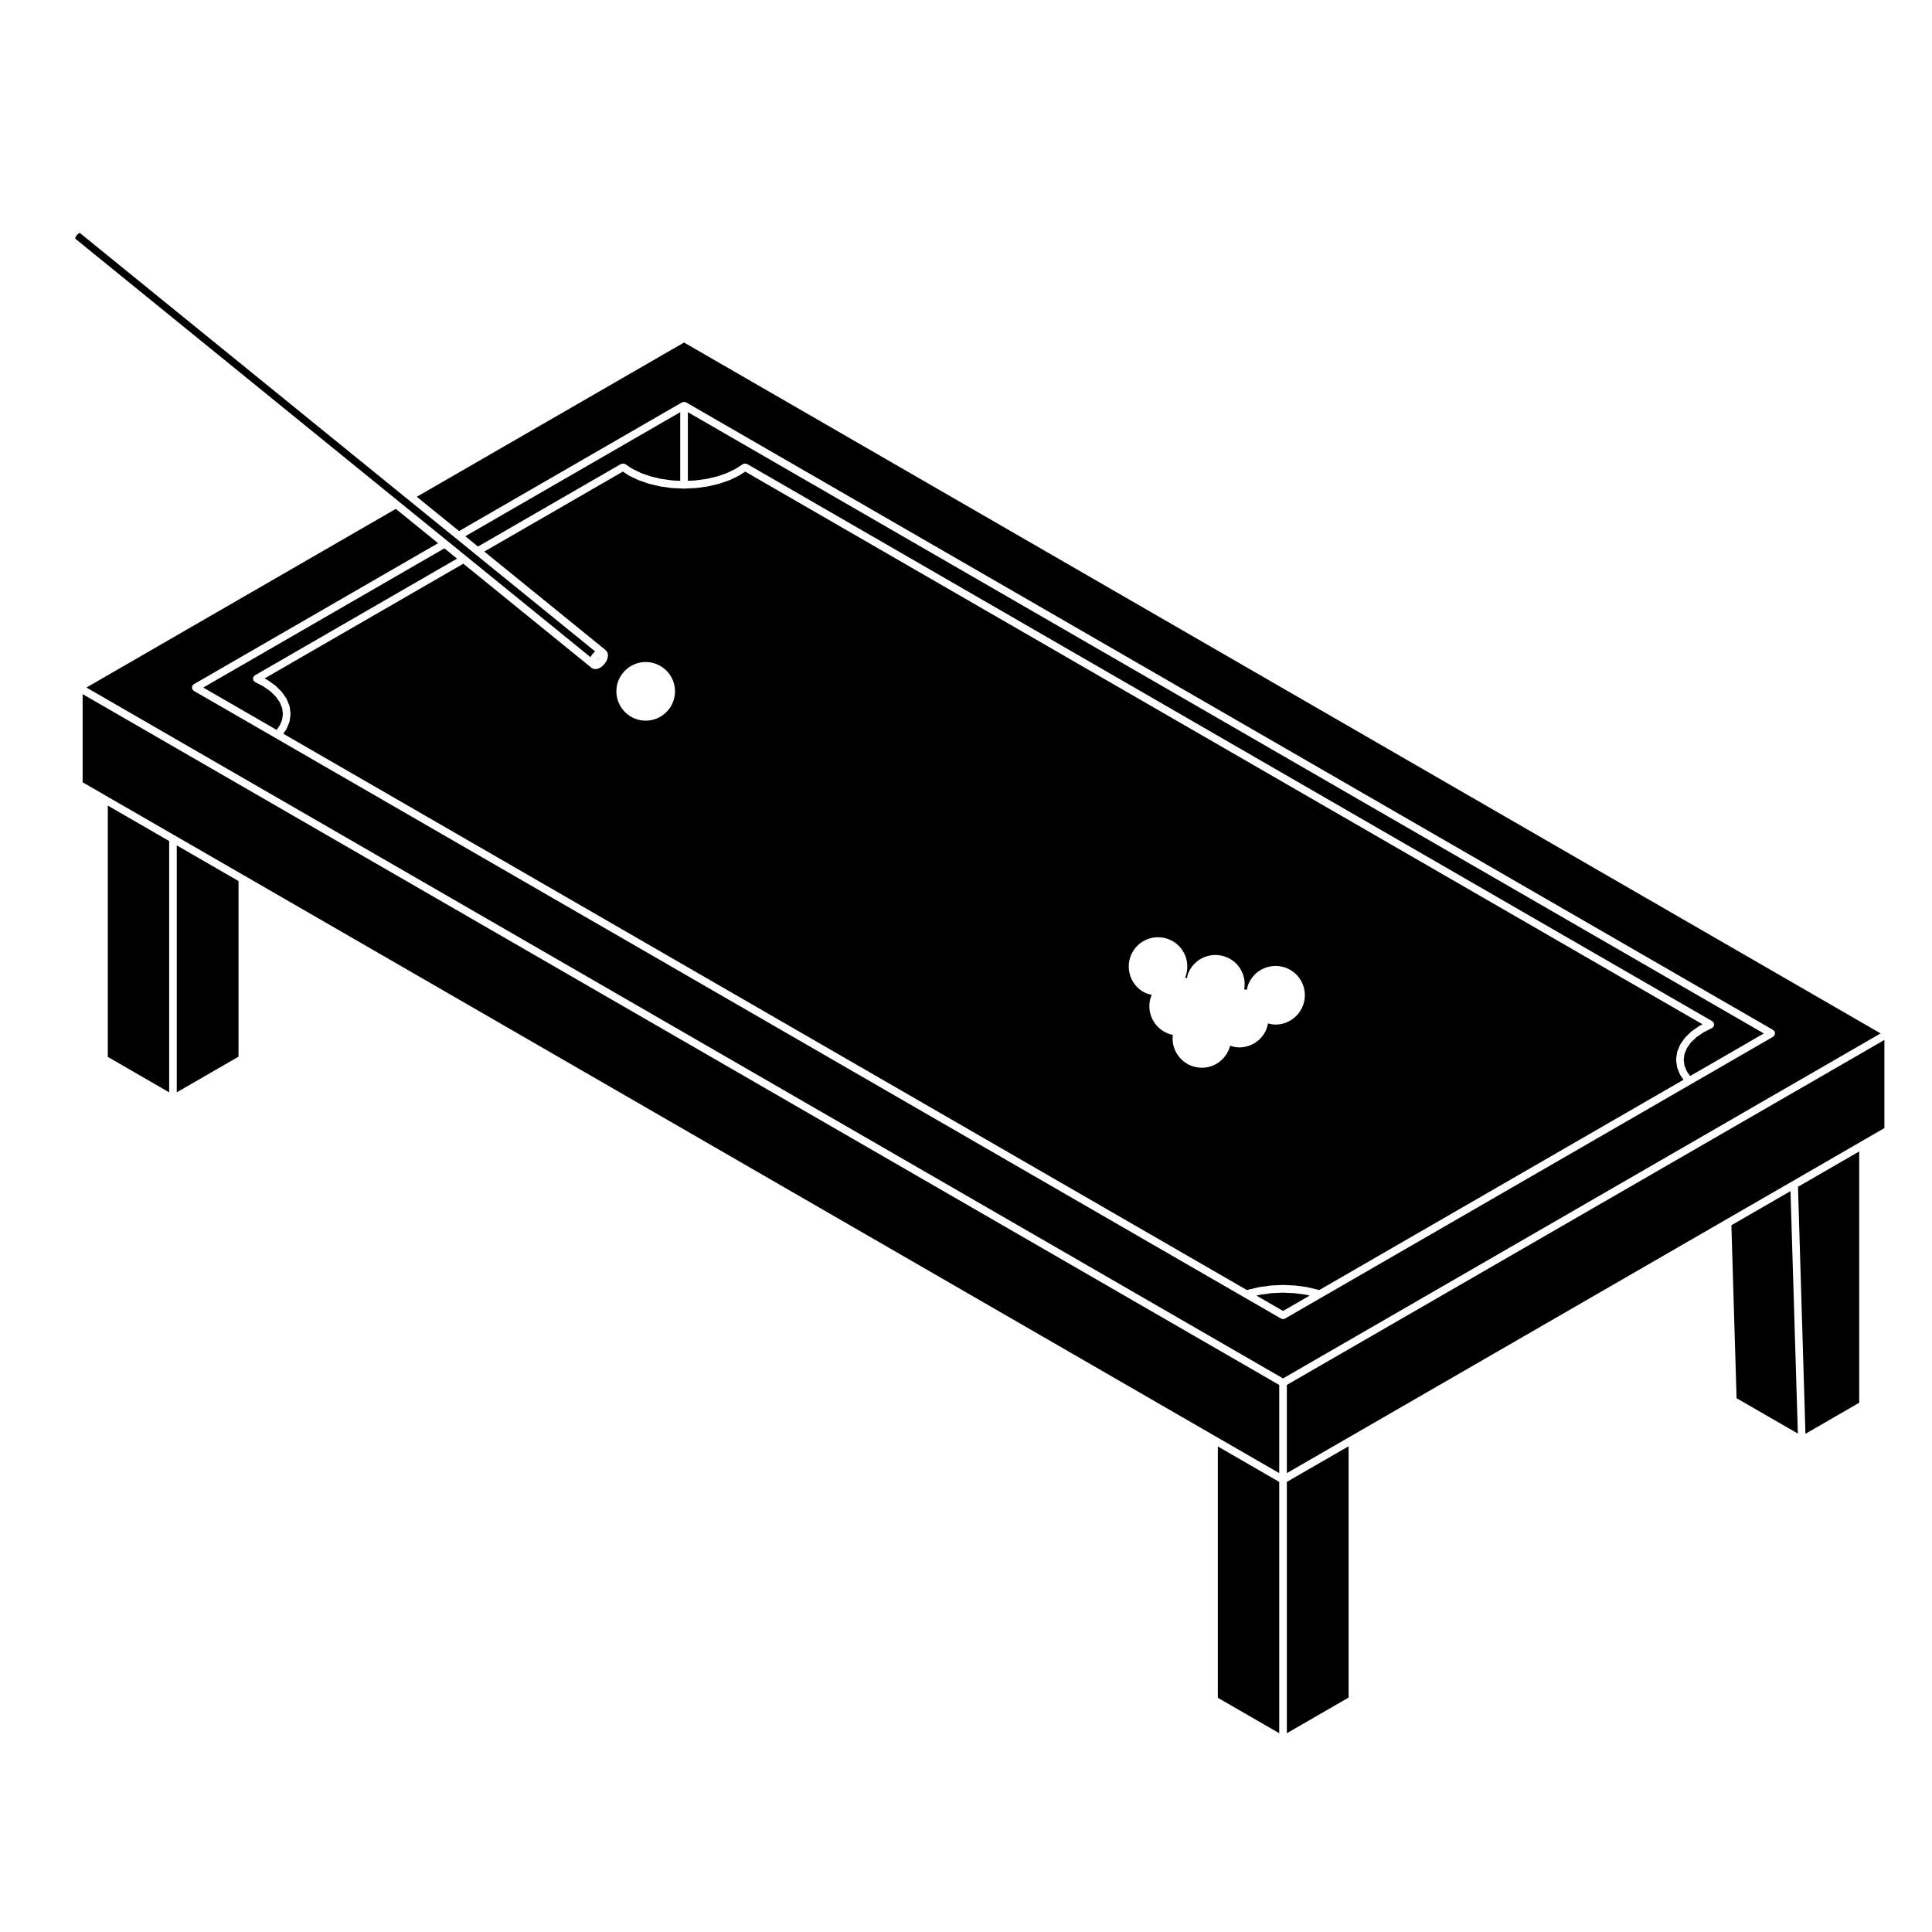 <?xml version="1.0" encoding="UTF-8"?>
<!-- Uploaded to: ICON Repo, www.svgrepo.com, Generator: ICON Repo Mixer Tools -->
<svg fill="#000000" width="800px" height="800px" version="1.1" viewBox="144 144 512 512" xmlns="http://www.w3.org/2000/svg">
 <g>
  <path d="m618.5 459.66-15.664 9.039 1.375 45.844 16.238 9.367z"/>
  <path d="m598.15 416.02c-0.031 0.059-0.117 0.047-0.156 0.098-0.09 0.102-0.125 0.23-0.258 0.297l-0.766 0.395v0.004l-1.508 0.762-1.891 1.293-1.496 1.426-1.031 1.492-0.641 1.535-0.195 1.527 0.195 1.543 0.629 1.535 0.867 1.23 14.277-8.242v-0.004l0.711-0.414 4.535-2.625-285.13-164.64v18.188l2.004-0.102 2.957-0.398 2.793-0.656 2.539-0.875 0.312-0.156h0.012c0.004 0 0.004-0.004 0.004-0.004l1.961-0.945 1.352-0.875 0.672-0.441c0.051-0.035 0.109-0.012 0.168-0.035 0.121-0.051 0.227-0.066 0.352-0.07 0.137-0.004 0.246 0.004 0.371 0.055 0.055 0.02 0.109-0.012 0.16 0.02l255.84 147.71c0.09 0.055 0.105 0.156 0.176 0.23 0.07 0.07 0.168 0.098 0.215 0.18 0.02 0.035-0.012 0.074 0.012 0.105 0.051 0.121 0.031 0.238 0.031 0.367-0.012 0.137 0 0.25-0.051 0.371-0.027 0.051-0.008 0.094-0.027 0.129z"/>
  <path d="m262.5 287.3 5.023 4.082 32.969 26.777 0.016-0.039 0.051-0.051 0.016-0.07 0.277-0.434 0.059-0.047 0.02-0.07 0.34-0.391 0.062-0.031 0.027-0.066 0.363-0.32-31.793-25.816-5.016-4.082-12.875-10.441-86.906-70.586-0.125 0.051-0.203 0.133-0.289 0.25-0.238 0.281-0.207 0.332-0.121 0.266-0.043 0.191v0.004l85.727 69.641z"/>
  <path d="m487.05 486.7-3.027-0.137-3.043 0.137-2.941 0.398-1.062 0.254 7.047 4.062 7.043-4.062-1.051-0.254z"/>
  <path d="m636.71 449.14-16.223 9.371 1.977 65.461 14.246-8.23z"/>
  <path d="m485.03 603.32 16.363-9.449v-66.602l-16.363 9.449z"/>
  <path d="m324.78 250.61c0.047-0.023 0.09 0 0.133-0.02 0.086-0.035 0.152-0.055 0.242-0.066 0.051-0.012 0.082-0.055 0.125-0.055 0.047 0 0.086 0.051 0.133 0.055 0.09 0.012 0.152 0.031 0.238 0.066 0.047 0.02 0.09-0.004 0.133 0.02l288.16 166.37c0.082 0.047 0.09 0.137 0.145 0.203 0.07 0.066 0.168 0.082 0.215 0.16 0.031 0.047 0 0.098 0.02 0.137 0.051 0.121 0.051 0.238 0.051 0.367 0 0.133 0 0.246-0.051 0.367-0.02 0.047 0.012 0.098-0.02 0.137-0.031 0.059-0.105 0.039-0.145 0.09-0.082 0.098-0.105 0.211-0.215 0.277l-6.039 3.492-0.711 0.414h-0.012l-14.988 8.66-97.938 56.547-0.07 0.039-9.664 5.578c-0.156 0.098-0.332 0.137-0.504 0.137-0.176 0-0.344-0.047-0.504-0.137l-9.664-5.578-256.82-148.28-14.914-8.609h-0.012l-0.73-0.422s0-0.004-0.004-0.004l-6.031-3.477c-0.105-0.059-0.133-0.18-0.211-0.273-0.039-0.051-0.121-0.035-0.156-0.098-0.023-0.047 0-0.098-0.02-0.137-0.051-0.121-0.051-0.238-0.051-0.367 0-0.133 0-0.246 0.051-0.367 0.02-0.047-0.004-0.098 0.02-0.137 0.051-0.086 0.145-0.102 0.215-0.16 0.059-0.066 0.074-0.156 0.152-0.203l64.758-37.387-11.199-9.09-81.996 47.344 317.12 183.09 158.36-91.43-317.1-183.09-70.828 40.879 11.199 9.09z"/>
  <path d="m483.01 511.03-317.11-183.08v23.359l6.168 3.57 0.004 0.004 36.656 21.148 257.51 148.68 16.773 9.68z"/>
  <path d="m485.03 534.39 16.875-9.738 99.402-57.395 17.656-10.188 18.25-10.543v-0.008l6.172-3.566v-23.355l-158.36 91.426z"/>
  <path d="m197.86 326.21 4.527 2.613h0.004l0.73 0.422s0 0.004 0.004 0.004l14.191 8.191 0.832-1.199 0.625-1.531 0.195-1.527-0.195-1.531-0.625-1.535-1.043-1.496-1.441-1.41-1.832-1.293-1.508-0.781s0-0.004-0.004-0.004l-0.754-0.387c-0.125-0.066-0.168-0.195-0.258-0.297-0.039-0.051-0.121-0.035-0.156-0.098-0.02-0.035 0-0.074-0.016-0.109-0.055-0.121-0.047-0.238-0.051-0.371-0.004-0.133-0.02-0.246 0.031-0.367 0.016-0.035-0.012-0.074 0.012-0.105 0.047-0.098 0.145-0.109 0.215-0.18 0.07-0.074 0.086-0.176 0.176-0.23l53.605-30.945-3.352-2.727z"/>
  <path d="m302.17 321.27-0.332 0.039c-0.039 0.012-0.082 0.012-0.117 0.012-0.098 0-0.18-0.012-0.277-0.039l-0.277-0.082c-0.059-0.016-0.086-0.082-0.133-0.105-0.082-0.035-0.16-0.023-0.227-0.082l-34.023-27.629-52.668 30.41 0.684 0.352c0.023 0.016 0.023 0.047 0.051 0.059 0.02 0.012 0.051 0 0.07 0.016l1.969 1.387c0.023 0.02 0.023 0.055 0.047 0.07 0.023 0.02 0.059 0.016 0.082 0.035l1.57 1.547c0.023 0.023 0.016 0.066 0.039 0.09 0.02 0.023 0.066 0.023 0.086 0.055l1.16 1.664c0.023 0.035 0.004 0.082 0.023 0.109 0.02 0.031 0.07 0.047 0.086 0.086l0.711 1.754c0.02 0.047-0.016 0.09 0 0.133 0.012 0.047 0.059 0.066 0.066 0.109l0.238 1.789c0.004 0.051-0.035 0.086-0.035 0.133s0.039 0.086 0.035 0.133l-0.238 1.789c-0.004 0.051-0.055 0.074-0.066 0.117-0.016 0.047 0.016 0.09 0 0.125l-0.711 1.742c-0.02 0.047-0.066 0.07-0.09 0.105-0.016 0.031 0 0.066-0.02 0.09l-0.801 1.16 255.39 147.45 0.195-0.07c0.02-0.004 0.039 0.012 0.059 0.004 0.02-0.012 0.02-0.031 0.039-0.035l2.891-0.68c0.02-0.004 0.031 0.012 0.051 0.012 0.02-0.004 0.031-0.023 0.051-0.031l3.031-0.414c0.012 0 0.031 0.016 0.039 0.012 0.02 0 0.031-0.02 0.051-0.02l3.109-0.137c0.02 0 0.031 0.016 0.051 0.02 0.02-0.004 0.02-0.02 0.039-0.02l3.109 0.137c0.02 0 0.031 0.02 0.051 0.02 0.012 0.004 0.031-0.012 0.039-0.012l3.059 0.414c0.02 0.004 0.031 0.023 0.039 0.031 0.02 0 0.031-0.016 0.051-0.012l2.891 0.68c0.02 0.004 0.031 0.023 0.051 0.035 0.02 0.004 0.039-0.012 0.059-0.004l0.176 0.066 96.559-55.746-0.836-1.184c-0.02-0.023 0-0.059-0.02-0.09-0.02-0.047-0.07-0.066-0.09-0.109l-0.711-1.754c-0.02-0.039 0.012-0.086 0-0.121-0.012-0.051-0.059-0.074-0.07-0.121l-0.238-1.797c0-0.051 0.039-0.086 0.039-0.133s-0.039-0.086-0.039-0.133l0.238-1.789c0.012-0.051 0.059-0.074 0.07-0.117 0.012-0.051-0.02-0.098 0-0.137l0.73-1.754c0.02-0.039 0.059-0.047 0.082-0.082 0.02-0.035 0-0.074 0.031-0.105l1.16-1.672c0.02-0.031 0.059-0.031 0.082-0.055 0.031-0.031 0.02-0.074 0.051-0.102l1.613-1.547c0.02-0.02 0.051-0.012 0.082-0.031 0.02-0.02 0.02-0.055 0.051-0.074l2.004-1.375c0.02-0.016 0.051 0 0.07-0.016 0.02-0.016 0.02-0.047 0.051-0.055l0.68-0.348-253.7-146.46-0.152 0.102h-0.012v0.004l-1.395 0.906c-0.023 0.016-0.051 0.012-0.074 0.023-0.016 0.004-0.02 0.023-0.035 0.035l-2.004 0.969c-0.004 0-0.004 0.004-0.004 0.004l-0.352 0.176c-0.031 0.016-0.066 0.012-0.098 0.02-0.012 0.012-0.016 0.023-0.031 0.031l-2.676 0.926c-0.023 0.012-0.051 0.004-0.082 0.016-0.012 0-0.012 0.016-0.02 0.016l-2.891 0.68c-0.023 0.004-0.051 0.004-0.082 0.012-0.004 0-0.012 0.012-0.016 0.012l-3.055 0.414c-0.023 0.004-0.051 0.004-0.074 0.004-0.004 0-0.004 0.004-0.012 0.004l-3.109 0.145h-0.051-0.047l-3.098-0.141c-0.004 0-0.004-0.004-0.012-0.004-0.023 0-0.055 0-0.086-0.004l-3.031-0.414c-0.004 0-0.012-0.012-0.016-0.012-0.031-0.004-0.055-0.004-0.082-0.012l-2.891-0.691c-0.012 0-0.012-0.016-0.02-0.016-0.031-0.012-0.055-0.004-0.082-0.016l-2.676-0.926c-0.012-0.004-0.016-0.02-0.023-0.02-0.023-0.012-0.055-0.004-0.082-0.02l-0.367-0.176h-0.012l-2.023-0.973c-0.02-0.012-0.02-0.035-0.039-0.051-0.023-0.012-0.055-0.004-0.074-0.02l-1.371-0.902c-0.004-0.004-0.012-0.004-0.012-0.004l-0.152-0.102-36.723 21.191 32.102 26.07c0.012 0.012 0.012 0.023 0.02 0.035 0.012 0.012 0.031 0.004 0.039 0.016l0.195 0.188c0.066 0.059 0.055 0.152 0.102 0.223 0.051 0.07 0.133 0.102 0.16 0.18l0.102 0.289c0.02 0.059-0.02 0.109-0.012 0.172 0.012 0.059 0.066 0.102 0.066 0.156v0.363c0 0.047-0.047 0.074-0.051 0.117-0.004 0.039 0.031 0.074 0.02 0.109l-0.102 0.414c-0.012 0.039-0.051 0.059-0.059 0.098-0.012 0.035 0.012 0.066-0.004 0.098l-0.195 0.434c-0.012 0.023-0.039 0.035-0.055 0.059-0.012 0.02 0 0.047-0.012 0.066l-0.277 0.434c-0.016 0.02-0.047 0.016-0.059 0.031-0.016 0.023-0.004 0.059-0.023 0.086l-0.332 0.395c-0.016 0.02-0.047 0.012-0.059 0.031-0.02 0.02-0.016 0.051-0.035 0.07l-0.371 0.332c-0.023 0.02-0.059 0.016-0.086 0.031-0.02 0.02-0.02 0.047-0.039 0.059l-0.395 0.258c-0.047 0.031-0.09 0.02-0.133 0.039-0.031 0.016-0.039 0.055-0.07 0.066l-0.371 0.137c-0.07 0.023-0.133 0.023-0.195 0.035-0.012-0.004-0.02 0.012-0.035 0.012zm142.25 74.57c1.152-1.727 2.902-2.902 4.938-3.309 2.047-0.406 4.109 0.004 5.836 1.152 3.129 2.074 4.254 6.055 2.871 9.418 0.117 0.023 0.238 0.031 0.352 0.059 0.059 0.016 0.102 0.066 0.156 0.082 0.07-0.312 0.07-0.645 0.176-0.938 0.68-1.961 2.074-3.535 3.945-4.449 1.867-0.906 3.965-1.023 5.934-0.352 1.961 0.672 3.543 2.066 4.449 3.934 0.73 1.496 0.938 3.144 0.641 4.746 0.238 0.039 0.465 0.074 0.691 0.133 0.117-0.625 0.297-1.246 0.57-1.84 1.797-3.883 6.445-5.566 10.324-3.777 1.879 0.871 3.305 2.418 4.027 4.367 0.711 1.953 0.621 4.066-0.258 5.945-1.309 2.832-4.121 4.508-7.055 4.508-0.672 0-1.328-0.117-1.988-0.297-0.145 0.766-0.371 1.527-0.746 2.231-0.973 1.828-2.602 3.18-4.586 3.777-0.746 0.23-1.516 0.344-2.281 0.344-0.828 0-1.621-0.18-2.414-0.441-0.875 3.344-3.883 5.828-7.488 5.828-4.293 0-7.773-3.488-7.773-7.777 0-0.324 0.059-0.641 0.102-0.953-0.176-0.039-0.363-0.039-0.539-0.09-1.996-0.551-3.664-1.844-4.695-3.652-1.023-1.805-1.289-3.898-0.734-5.906 0.09-0.324 0.227-0.621 0.352-0.926-0.926-0.207-1.828-0.52-2.637-1.047-3.566-2.379-4.527-7.211-2.168-10.77zm-129.3-76.395c4.281 0 7.766 3.488 7.766 7.769s-3.481 7.769-7.766 7.769c-4.289 0-7.773-3.488-7.773-7.769s3.488-7.769 7.773-7.769z"/>
  <path d="m207.21 424.03v-46.547l-16.363-9.449v65.441z"/>
  <path d="m483.01 603.32v-66.602l-16.27-9.391v66.602z"/>
  <path d="m188.83 433.48v-66.598l-16.262-9.391v66.598z"/>
  <path d="m302.72 318.55 0.133-0.211-0.102 0.094-0.238 0.273-0.129 0.215 0.098-0.086z"/>
  <path d="m309.14 266.87c0.125 0.004 0.23 0.016 0.348 0.066 0.055 0.023 0.117 0 0.168 0.035l0.672 0.441s0 0.004 0.004 0.004l1.285 0.848 1.996 0.957s0 0.004 0.004 0.004l0.332 0.156 2.543 0.883 2.785 0.664 2.941 0.398 2.047 0.098v-18.191l-56.957 32.875 3.352 2.731 37.934-21.895c0.051-0.031 0.105 0 0.16-0.02 0.141-0.055 0.25-0.059 0.387-0.055z"/>
 </g>
</svg>